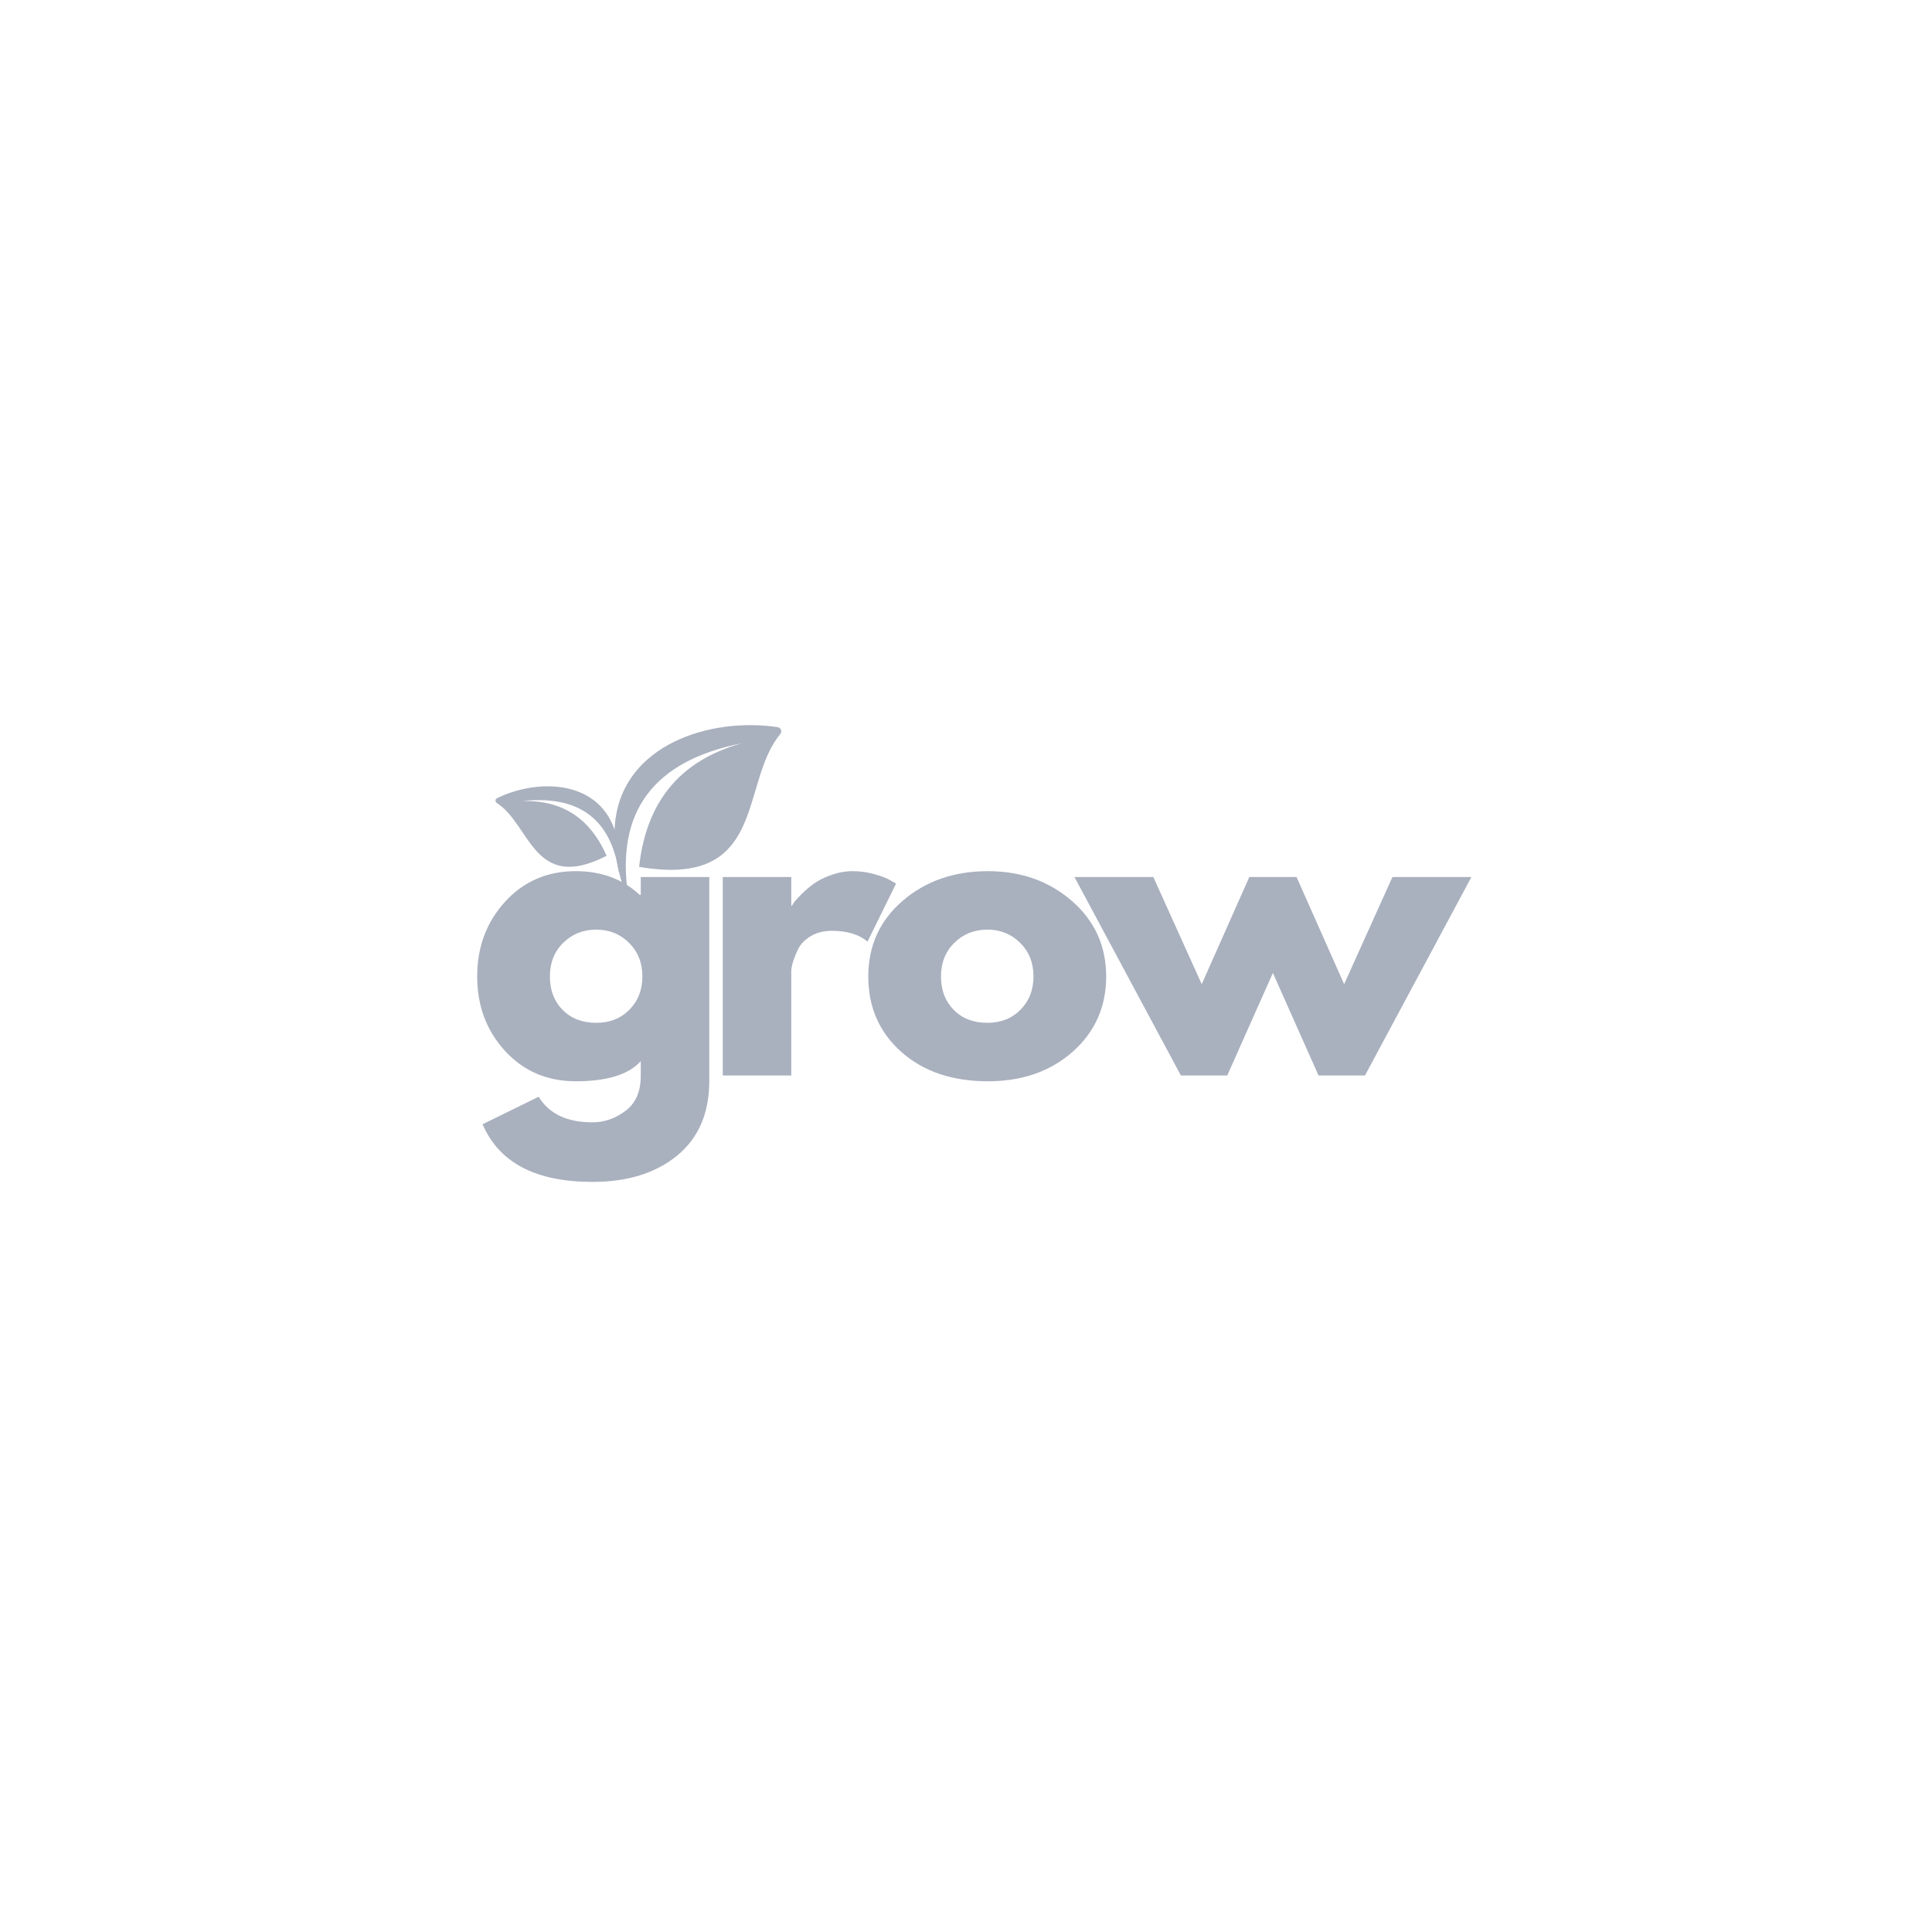 <svg xmlns="http://www.w3.org/2000/svg" xmlns:xlink="http://www.w3.org/1999/xlink" width="500" zoomAndPan="magnify" viewBox="0 0 375 375" height="500" preserveAspectRatio="xMidYMid meet" version="1.0"><defs><g/><clipPath id="12342eacbf"><path d="M 119 140 L 152 140 L 152 175 L 119 175 Z M 119 140 " clip-rule="nonzero"/></clipPath><clipPath id="5ea8346fe8"><path d="M 114.648 143.91 L 150.656 136.559 L 157.711 171.094 L 121.703 178.445 Z M 114.648 143.91 " clip-rule="nonzero"/></clipPath><clipPath id="f7dcef10fa"><path d="M 114.648 143.91 L 150.656 136.559 L 157.711 171.094 L 121.703 178.445 Z M 114.648 143.91 " clip-rule="nonzero"/></clipPath><clipPath id="7531c38636"><path d="M 96 152 L 121 152 L 121 170 L 96 170 Z M 96 152 " clip-rule="nonzero"/></clipPath><clipPath id="da3f25245e"><path d="M 95.707 152.137 L 118.828 149.707 L 121.102 171.336 L 97.98 173.77 Z M 95.707 152.137 " clip-rule="nonzero"/></clipPath><clipPath id="de3d953e89"><path d="M 118.77 149.711 L 95.648 152.145 L 97.922 173.773 L 121.043 171.344 Z M 118.77 149.711 " clip-rule="nonzero"/></clipPath></defs><g fill="#a9b0be" fill-opacity="1"><g transform="translate(90.888, 208.749)"><g><path d="M 2.781 9.469 L 13.672 4.125 C 15.672 7.438 19.148 9.094 24.109 9.094 C 26.41 9.094 28.547 8.352 30.516 6.875 C 32.492 5.395 33.484 3.129 33.484 0.078 L 33.484 -2.781 C 31.141 -0.176 26.938 1.125 20.875 1.125 C 15.32 1.125 10.742 -0.836 7.141 -4.766 C 3.535 -8.691 1.734 -13.508 1.734 -19.219 C 1.734 -24.926 3.535 -29.758 7.141 -33.719 C 10.742 -37.676 15.32 -39.656 20.875 -39.656 C 25.832 -39.656 29.961 -38.125 33.266 -35.062 L 33.484 -35.062 L 33.484 -38.516 L 46.781 -38.516 L 46.781 1.047 C 46.781 7.305 44.703 12.141 40.547 15.547 C 36.391 18.953 30.91 20.656 24.109 20.656 C 13.086 20.656 5.977 16.926 2.781 9.469 Z M 18.438 -25.75 C 16.707 -24.051 15.844 -21.875 15.844 -19.219 C 15.844 -16.57 16.664 -14.41 18.312 -12.734 C 19.969 -11.055 22.148 -10.219 24.859 -10.219 C 27.461 -10.219 29.602 -11.066 31.281 -12.766 C 32.957 -14.461 33.797 -16.613 33.797 -19.219 C 33.797 -21.875 32.93 -24.051 31.203 -25.75 C 29.473 -27.457 27.359 -28.312 24.859 -28.312 C 22.305 -28.312 20.164 -27.457 18.438 -25.75 Z M 18.438 -25.75 "/></g></g></g><g fill="#a9b0be" fill-opacity="1"><g transform="translate(135.79, 208.749)"><g><path d="M 4.5 0 L 4.5 -38.516 L 17.797 -38.516 L 17.797 -32.969 L 17.953 -32.969 C 18.047 -33.164 18.203 -33.414 18.422 -33.719 C 18.648 -34.02 19.141 -34.547 19.891 -35.297 C 20.648 -36.047 21.453 -36.719 22.297 -37.312 C 23.148 -37.914 24.254 -38.457 25.609 -38.938 C 26.961 -39.414 28.336 -39.656 29.734 -39.656 C 31.191 -39.656 32.617 -39.453 34.016 -39.047 C 35.422 -38.648 36.445 -38.25 37.094 -37.844 L 38.141 -37.25 L 32.594 -25.984 C 30.938 -27.379 28.633 -28.078 25.688 -28.078 C 24.082 -28.078 22.703 -27.727 21.547 -27.031 C 20.398 -26.332 19.586 -25.484 19.109 -24.484 C 18.629 -23.484 18.289 -22.629 18.094 -21.922 C 17.895 -21.223 17.797 -20.676 17.797 -20.281 L 17.797 0 Z M 4.5 0 "/></g></g></g><g fill="#a9b0be" fill-opacity="1"><g transform="translate(166.801, 208.749)"><g><path d="M 8.141 -4.578 C 3.867 -8.379 1.734 -13.258 1.734 -19.219 C 1.734 -25.176 3.957 -30.07 8.406 -33.906 C 12.863 -37.738 18.375 -39.656 24.938 -39.656 C 31.395 -39.656 36.836 -37.723 41.266 -33.859 C 45.691 -30.004 47.906 -25.125 47.906 -19.219 C 47.906 -13.312 45.738 -8.441 41.406 -4.609 C 37.082 -0.785 31.594 1.125 24.938 1.125 C 18.02 1.125 12.422 -0.773 8.141 -4.578 Z M 18.438 -25.75 C 16.707 -24.051 15.844 -21.875 15.844 -19.219 C 15.844 -16.57 16.664 -14.41 18.312 -12.734 C 19.969 -11.055 22.148 -10.219 24.859 -10.219 C 27.461 -10.219 29.602 -11.066 31.281 -12.766 C 32.957 -14.461 33.797 -16.613 33.797 -19.219 C 33.797 -21.875 32.93 -24.051 31.203 -25.75 C 29.473 -27.457 27.359 -28.312 24.859 -28.312 C 22.305 -28.312 20.164 -27.457 18.438 -25.75 Z M 18.438 -25.75 "/></g></g></g><g fill="#a9b0be" fill-opacity="1"><g transform="translate(210.051, 208.749)"><g><path d="M 28.156 0 L 19.156 0 L -1.5 -38.516 L 13.812 -38.516 L 23.203 -17.719 L 32.438 -38.516 L 41.609 -38.516 L 50.844 -17.719 L 60.219 -38.516 L 75.547 -38.516 L 54.891 0 L 45.875 0 L 37.016 -19.906 Z M 28.156 0 "/></g></g></g><g clip-path="url(#12342eacbf)"><g clip-path="url(#5ea8346fe8)"><g clip-path="url(#f7dcef10fa)"><path fill="#a9b0be" d="M 143.934 144.281 C 126.898 147.68 119.383 157.492 121.961 174.102 C 121.992 174.309 121.691 174.383 121.621 174.184 C 119.766 168.965 118.91 164.035 119.406 159.5 C 121.039 144.527 137.836 139.18 150.93 141.137 C 151.582 141.234 151.863 141.992 151.441 142.5 C 143.488 152.039 149.02 172.52 124.051 168.254 C 125.367 156.285 131.355 147.816 143.934 144.281 " fill-opacity="1" fill-rule="evenodd"/></g></g></g><g clip-path="url(#7531c38636)"><g clip-path="url(#da3f25245e)"><g clip-path="url(#de3d953e89)"><path fill="#a9b0be" d="M 101.266 155.492 C 112.133 154.297 118.508 158.762 120.109 169.219 C 120.133 169.348 120.324 169.336 120.328 169.203 C 120.453 165.719 120.031 162.598 118.871 159.969 C 115.051 151.293 103.957 151.27 96.469 154.93 C 96.098 155.113 96.07 155.621 96.422 155.848 C 103.004 160.062 103.57 173.402 117.746 166.105 C 114.684 159.172 109.484 155.227 101.266 155.492 " fill-opacity="1" fill-rule="evenodd"/></g></g></g></svg>